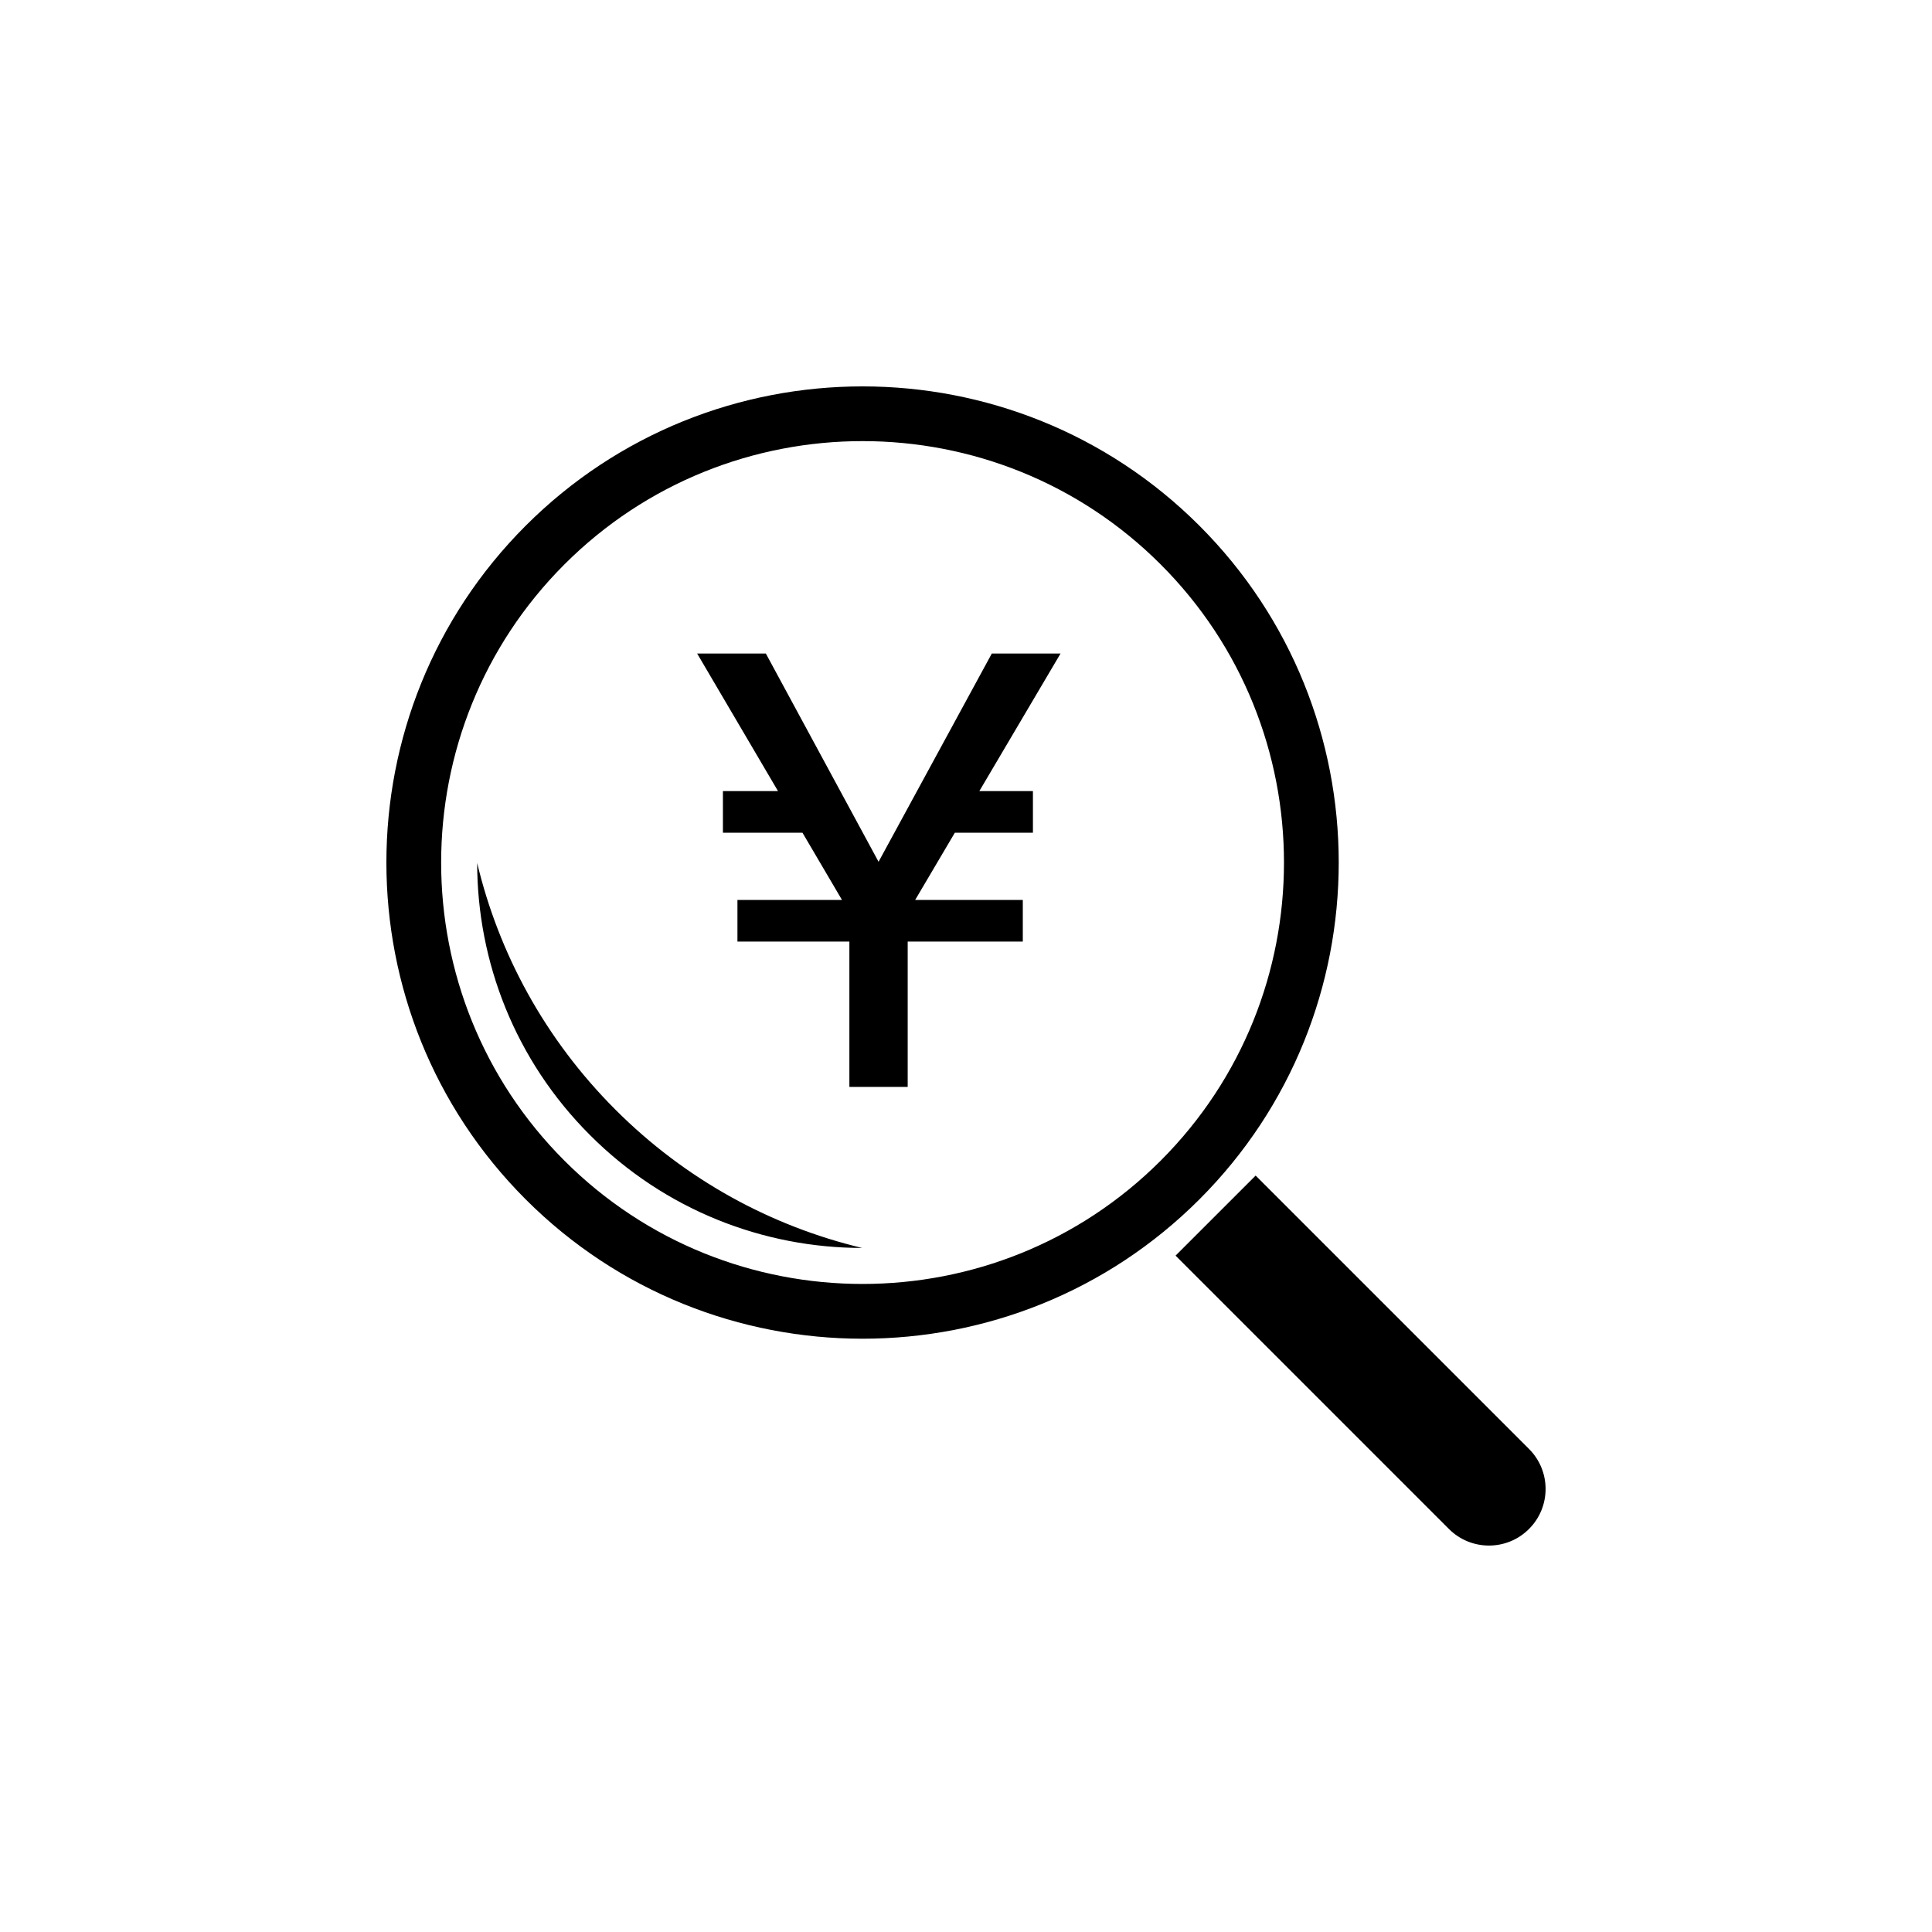 <?xml version="1.0" encoding="utf-8"?>
<!-- Generator: Adobe Illustrator 16.0.4, SVG Export Plug-In . SVG Version: 6.00 Build 0)  -->
<!DOCTYPE svg PUBLIC "-//W3C//DTD SVG 1.1//EN" "http://www.w3.org/Graphics/SVG/1.1/DTD/svg11.dtd">
<svg version="1.1" id="Layer_1" xmlns="http://www.w3.org/2000/svg" xmlns:xlink="http://www.w3.org/1999/xlink" x="0px" y="0px"
	 width="50px" height="50px" viewBox="0 0 50 50" enable-background="new 0 0 50 50" xml:space="preserve">
<path d="M20.135,20.474l-2.093-3.561h1.778l2.917,5.39l2.931-5.39h1.779l-2.102,3.561h1.387v1.077h-2.021l-1.027,1.74h2.786v1.077
	h-2.979v3.761h-1.509v-3.761h-2.897v-1.077h2.706l-1.023-1.74h-2.059v-1.077H20.135z M13.605,31.04
	c-4.807-4.808-4.807-12.627,0-17.435c4.808-4.807,12.628-4.807,17.435,0c4.808,4.807,4.809,12.627,0,17.435
	C26.233,35.848,18.412,35.848,13.605,31.04z M14.607,30.038c4.254,4.255,11.177,4.254,15.431,0c4.255-4.254,4.255-11.177,0-15.431
	c-4.254-4.255-11.178-4.254-15.431,0S10.353,25.784,14.607,30.038z M32.496,30.424L32.496,30.424l-2.073,2.072
	c0.001,0,0.001,0,0.001,0l7.074,7.074c0.572,0.572,1.501,0.572,2.072,0c0.573-0.571,0.573-1.5,0-2.072L32.496,30.424z
	 M22.312,32.297c-2.341-0.561-4.559-1.752-6.385-3.579c-1.826-1.827-3.018-4.044-3.578-6.384c0.002,2.549,0.975,5.098,2.92,7.042
	C17.213,31.322,19.762,32.295,22.312,32.297z"/>
</svg>
